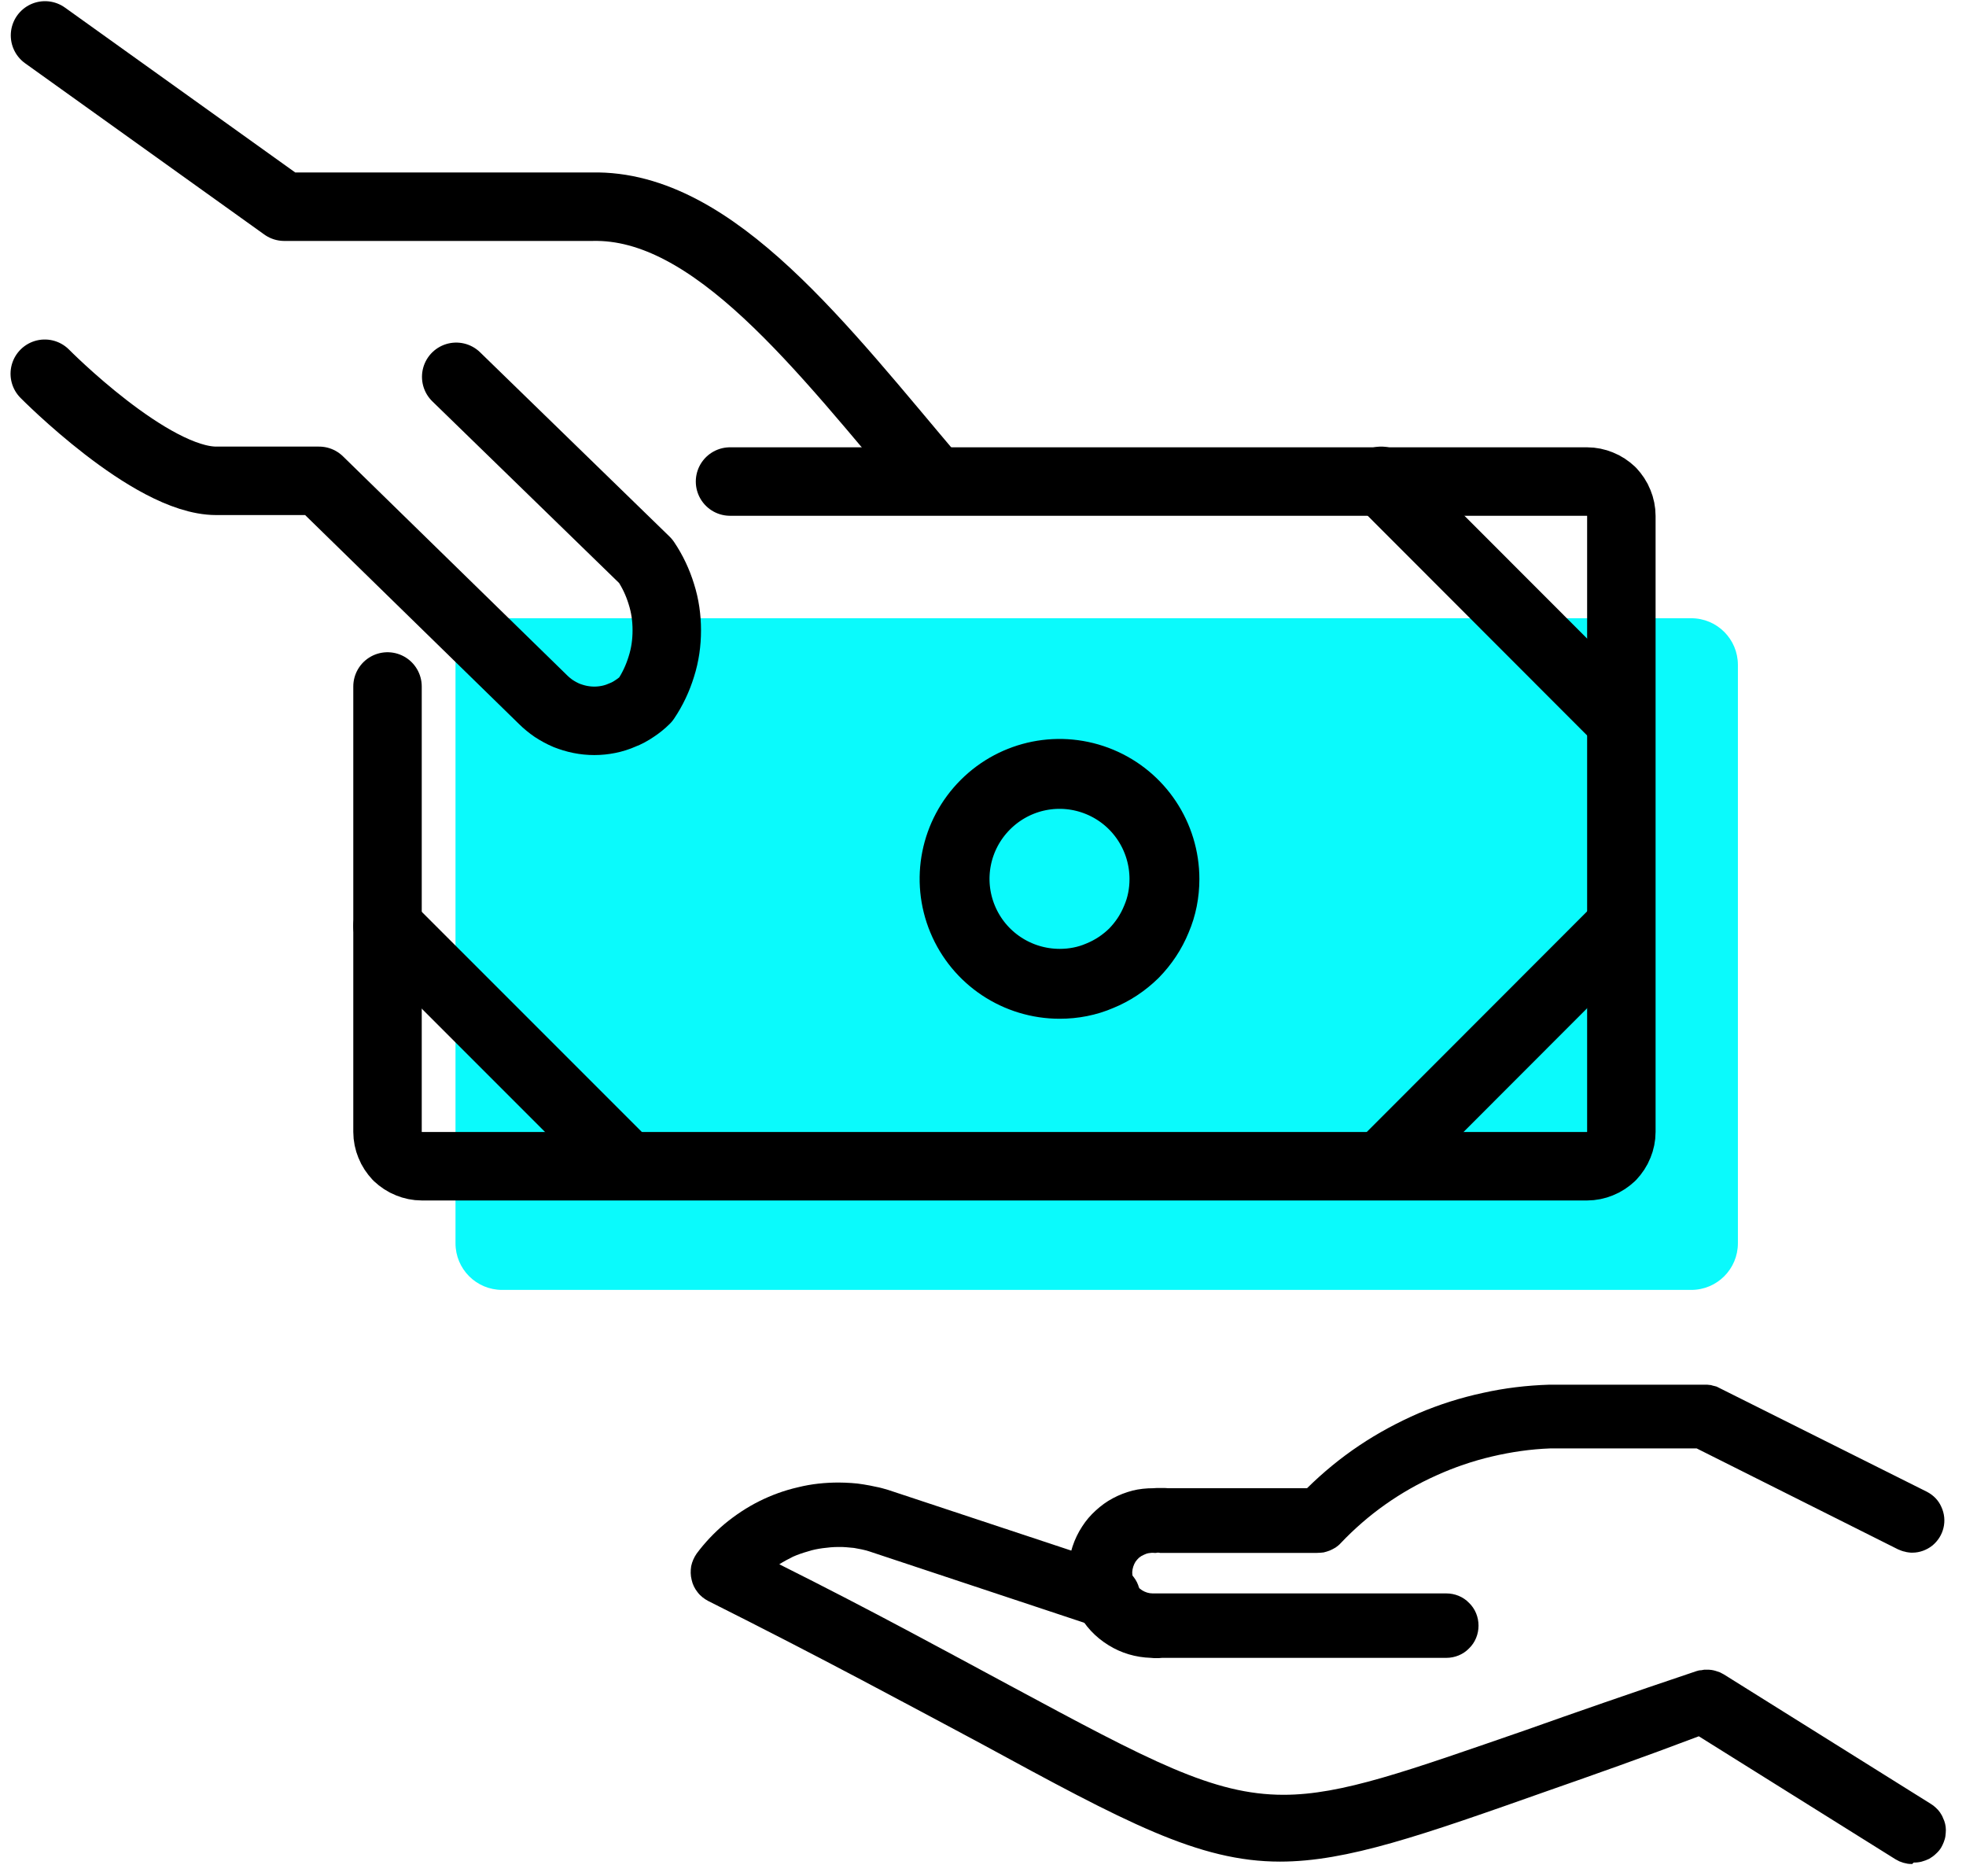 <svg xmlns="http://www.w3.org/2000/svg" viewBox="0 0 83 79" width="65" height="62">
	<style>
		tspan { white-space:pre }
		.shp0 { fill: #0afafc } 
		.shp1 { fill: none;stroke: #000000;stroke-linecap:round;stroke-linejoin:round;stroke-width: 2.95 } 
		.shp2 { fill: #000000 } 
		.shp3 { fill: none;stroke: #000000;stroke-linecap:round;stroke-linejoin:round;stroke-width: 2.89 } 
	</style>
	<path id="Layer" class="shp0" d="M21.2 26.01L71.4 26.01C72.49 26.01 73.37 26.89 73.37 27.98L73.37 52.39C73.37 53.48 72.49 54.36 71.4 54.36L21.2 54.36C20.11 54.36 19.23 53.48 19.23 52.39L19.23 27.98C19.23 26.89 20.11 26.01 21.2 26.01Z" />
	<path id="Oval_60" class="shp1" d="M44.74 41.44C42.95 41.44 41.33 40.37 40.64 38.71C39.95 37.05 40.33 35.15 41.6 33.88C42.87 32.61 44.77 32.23 46.43 32.92C48.09 33.61 49.16 35.23 49.16 37.02C49.16 37.6 49.05 38.18 48.82 38.71C48.6 39.25 48.28 39.73 47.87 40.15C47.45 40.56 46.97 40.88 46.43 41.1C45.9 41.33 45.32 41.44 44.74 41.44L44.74 41.44Z" />
	<g id="Shape_1157">
		<path id="Layer" class="shp2" d="M80.73 78.59C80.67 78.59 80.61 78.59 80.54 78.58C80.48 78.57 80.42 78.55 80.36 78.54C80.3 78.52 80.24 78.5 80.19 78.48C80.13 78.45 80.07 78.42 80.02 78.39L71.72 73.2C69.4 74.08 67.24 74.84 65.38 75.49C60.03 77.38 56.87 78.49 54.04 78.49C50.6 78.49 47.52 76.83 41.38 73.49C38.38 71.89 34.75 69.92 29.9 67.49C29.73 67.4 29.57 67.28 29.45 67.12C29.33 66.97 29.24 66.79 29.2 66.6C29.15 66.41 29.15 66.21 29.18 66.02C29.22 65.83 29.3 65.65 29.41 65.49C29.76 65.02 30.16 64.6 30.6 64.23C31.05 63.86 31.53 63.54 32.05 63.28C32.57 63.02 33.12 62.82 33.69 62.69C34.25 62.55 34.83 62.49 35.41 62.49C35.59 62.49 35.76 62.5 35.94 62.51C36.11 62.52 36.29 62.54 36.46 62.57C36.64 62.6 36.81 62.63 36.98 62.67C37.15 62.7 37.32 62.75 37.49 62.8L47.21 66.02C47.38 66.08 47.54 66.17 47.67 66.28C47.81 66.4 47.92 66.54 48 66.7C48.08 66.86 48.12 67.04 48.14 67.21C48.15 67.39 48.13 67.57 48.07 67.74C48.03 67.88 47.96 68 47.88 68.12C47.79 68.23 47.69 68.33 47.58 68.42C47.46 68.5 47.33 68.56 47.2 68.61C47.06 68.65 46.92 68.67 46.78 68.67C46.74 68.67 46.71 68.67 46.67 68.67C46.63 68.66 46.6 68.66 46.56 68.65C46.53 68.65 46.49 68.64 46.45 68.63C46.42 68.62 46.38 68.61 46.35 68.6L36.68 65.39C36.58 65.36 36.47 65.33 36.37 65.31C36.26 65.29 36.15 65.27 36.05 65.25C35.94 65.24 35.83 65.23 35.72 65.22C35.62 65.21 35.51 65.21 35.4 65.21C35.18 65.21 34.96 65.23 34.74 65.26C34.52 65.29 34.31 65.33 34.1 65.4C33.89 65.46 33.68 65.53 33.48 65.62C33.28 65.72 33.09 65.82 32.9 65.94C36.9 67.94 40.03 69.66 42.62 71.05C48.55 74.24 51.21 75.67 54.19 75.67C56.65 75.67 59.4 74.67 64.41 72.94C66.41 72.23 68.79 71.4 71.62 70.45C71.66 70.44 71.69 70.43 71.73 70.42C71.76 70.42 71.8 70.41 71.84 70.41C71.87 70.4 71.91 70.4 71.95 70.39C71.99 70.39 72.02 70.39 72.06 70.39C72.12 70.39 72.19 70.39 72.25 70.4C72.31 70.41 72.37 70.42 72.43 70.44C72.49 70.46 72.55 70.48 72.61 70.5C72.67 70.53 72.73 70.56 72.78 70.59L81.51 76.05C81.59 76.1 81.66 76.15 81.72 76.21C81.79 76.27 81.85 76.34 81.9 76.41C81.95 76.49 82 76.56 82.03 76.65C82.07 76.73 82.1 76.81 82.12 76.9C82.14 76.98 82.15 77.07 82.15 77.16C82.15 77.24 82.14 77.33 82.13 77.42C82.12 77.5 82.09 77.59 82.06 77.67C82.03 77.75 81.99 77.83 81.95 77.9C81.89 78 81.81 78.09 81.73 78.16C81.65 78.24 81.55 78.31 81.45 78.37C81.35 78.42 81.24 78.46 81.13 78.49C81.02 78.52 80.91 78.53 80.79 78.53L80.73 78.59Z" />
		<path id="Layer" class="shp2" d="M80.74 78.33C80.69 78.33 80.64 78.33 80.59 78.32C80.54 78.31 80.49 78.3 80.44 78.28C80.39 78.27 80.34 78.25 80.29 78.23C80.25 78.21 80.2 78.19 80.16 78.16L71.86 72.97C69.26 73.85 67.06 74.62 65.17 75.28C53.17 79.49 52.99 79.47 41.51 73.28C38.56 71.69 34.89 69.72 30.01 67.28C29.87 67.21 29.74 67.11 29.64 66.98C29.54 66.86 29.47 66.71 29.44 66.55C29.4 66.4 29.4 66.24 29.43 66.08C29.47 65.92 29.53 65.78 29.63 65.65C30.06 65.07 30.58 64.56 31.17 64.14C31.76 63.71 32.41 63.38 33.1 63.15C33.78 62.92 34.5 62.8 35.23 62.78C35.95 62.77 36.67 62.87 37.37 63.07L47.08 66.3C47.35 66.39 47.58 66.59 47.71 66.85C47.84 67.11 47.86 67.41 47.77 67.68C47.68 67.95 47.48 68.18 47.22 68.31C46.96 68.44 46.66 68.46 46.39 68.37L36.71 65.16C36.34 65.05 35.96 64.99 35.57 64.97C35.18 64.95 34.79 64.98 34.41 65.05C34.03 65.12 33.66 65.24 33.31 65.4C32.96 65.56 32.63 65.76 32.32 66C36.57 68.14 39.86 69.91 42.55 71.36C53.28 77.14 53.28 77.14 64.45 73.21C66.45 72.5 68.83 71.67 71.66 70.73C71.74 70.71 71.81 70.69 71.89 70.68C71.97 70.67 72.05 70.67 72.13 70.68C72.21 70.69 72.29 70.71 72.36 70.74C72.44 70.76 72.51 70.8 72.58 70.84L81.32 76.3C81.44 76.38 81.55 76.47 81.63 76.59C81.71 76.71 81.77 76.84 81.81 76.98C81.84 77.12 81.84 77.26 81.82 77.4C81.8 77.54 81.75 77.68 81.67 77.8C81.62 77.88 81.56 77.95 81.5 78.02C81.43 78.08 81.35 78.14 81.27 78.19C81.19 78.23 81.11 78.27 81.02 78.29C80.93 78.32 80.83 78.33 80.74 78.33Z" />
	</g>
	<g id="Shape_1158">
		<path id="Layer" class="shp2" d="M48.59 69.89C47.95 69.87 47.33 69.69 46.79 69.35C46.24 69.01 45.8 68.54 45.51 67.97C45.21 67.4 45.07 66.77 45.1 66.13C45.14 65.49 45.34 64.87 45.69 64.34C45.85 64.09 46.04 63.87 46.26 63.67C46.48 63.47 46.72 63.29 46.99 63.15C47.25 63.01 47.52 62.91 47.81 62.83C48.1 62.76 48.39 62.73 48.69 62.73C48.74 62.73 48.79 62.72 48.85 62.72C48.9 62.72 48.95 62.72 49 62.72C49.06 62.72 49.11 62.72 49.16 62.72C49.22 62.72 49.27 62.73 49.32 62.73L55.18 62.73C55.86 62.06 56.59 61.46 57.38 60.93C58.17 60.4 59.01 59.95 59.88 59.57C60.75 59.2 61.66 58.91 62.59 58.71C63.52 58.5 64.46 58.39 65.41 58.36L72 58.36C72.05 58.36 72.11 58.36 72.16 58.37C72.21 58.37 72.26 58.38 72.31 58.4C72.37 58.41 72.42 58.43 72.47 58.44C72.52 58.46 72.56 58.49 72.61 58.51L81.35 62.88C81.62 63.02 81.84 63.24 81.96 63.52C82.09 63.8 82.12 64.11 82.05 64.4C81.98 64.7 81.81 64.96 81.58 65.15C81.34 65.34 81.04 65.45 80.74 65.45C80.69 65.45 80.63 65.45 80.58 65.44C80.53 65.43 80.48 65.43 80.43 65.41C80.38 65.4 80.33 65.39 80.28 65.37C80.23 65.35 80.18 65.33 80.13 65.31L71.63 61.05L65.45 61.05C64.62 61.08 63.8 61.2 62.99 61.39C62.18 61.58 61.39 61.85 60.64 62.19C59.88 62.53 59.16 62.94 58.48 63.42C57.8 63.9 57.17 64.45 56.6 65.05C56.54 65.12 56.46 65.18 56.39 65.23C56.31 65.28 56.23 65.32 56.14 65.36C56.06 65.39 55.97 65.42 55.88 65.44C55.79 65.45 55.69 65.46 55.6 65.46L49.05 65.46C49.02 65.46 49 65.46 48.97 65.46C48.94 65.45 48.92 65.45 48.89 65.45C48.86 65.45 48.84 65.45 48.81 65.46C48.78 65.46 48.76 65.46 48.73 65.46C48.65 65.45 48.58 65.46 48.5 65.47C48.43 65.48 48.35 65.51 48.29 65.54C48.22 65.57 48.15 65.61 48.09 65.66C48.04 65.71 47.98 65.77 47.94 65.83C47.86 65.96 47.81 66.11 47.8 66.27C47.8 66.42 47.83 66.58 47.91 66.71C47.98 66.85 48.09 66.96 48.22 67.04C48.35 67.12 48.5 67.17 48.66 67.17L61.06 67.17C61.42 67.17 61.77 67.31 62.02 67.57C62.28 67.82 62.42 68.17 62.42 68.53C62.42 68.89 62.28 69.24 62.02 69.49C61.77 69.75 61.42 69.89 61.06 69.89L49.06 69.89C49.02 69.89 48.98 69.9 48.94 69.9C48.9 69.9 48.86 69.9 48.82 69.9C48.79 69.9 48.75 69.9 48.71 69.9C48.67 69.9 48.63 69.89 48.59 69.89Z" />
		<path id="Layer" class="shp2" d="M48.59 69.63C47.66 69.62 46.78 69.22 46.16 68.52C45.54 67.82 45.24 66.9 45.33 65.97C45.42 65.05 45.9 64.2 46.65 63.65C47.4 63.09 48.35 62.87 49.26 63.05L55.17 63.05C55.85 62.39 56.59 61.79 57.38 61.26C58.17 60.74 59.01 60.28 59.88 59.91C60.76 59.54 61.66 59.25 62.59 59.04C63.52 58.83 64.46 58.71 65.41 58.68L72 58.68C72.04 58.68 72.09 58.68 72.13 58.69C72.17 58.69 72.21 58.7 72.25 58.71C72.29 58.72 72.33 58.73 72.37 58.75C72.41 58.76 72.45 58.78 72.49 58.8L81.23 63.17C81.36 63.23 81.47 63.32 81.57 63.43C81.66 63.54 81.74 63.66 81.78 63.8C81.83 63.93 81.84 64.08 81.83 64.22C81.82 64.36 81.78 64.5 81.72 64.63C81.66 64.76 81.57 64.87 81.46 64.97C81.35 65.06 81.22 65.13 81.09 65.18C80.95 65.22 80.81 65.24 80.66 65.23C80.52 65.22 80.38 65.18 80.25 65.12L71.75 60.86L65.45 60.86C64.61 60.89 63.77 61 62.95 61.19C62.13 61.38 61.33 61.65 60.56 61.99C59.8 62.34 59.06 62.75 58.37 63.23C57.68 63.71 57.04 64.26 56.45 64.86C56.4 64.91 56.34 64.96 56.28 65C56.22 65.04 56.16 65.08 56.09 65.1C56.02 65.13 55.95 65.15 55.88 65.17C55.81 65.18 55.73 65.19 55.66 65.19L49.11 65.19C48.99 65.16 48.86 65.14 48.74 65.15C48.61 65.15 48.49 65.18 48.37 65.22C48.25 65.26 48.14 65.32 48.04 65.4C47.94 65.48 47.85 65.57 47.78 65.67C47.66 65.85 47.59 66.07 47.59 66.29C47.59 66.51 47.66 66.72 47.78 66.91C47.9 67.09 48.07 67.24 48.28 67.32C48.48 67.41 48.7 67.43 48.92 67.39L61.12 67.39C61.41 67.39 61.69 67.5 61.89 67.71C62.1 67.91 62.21 68.19 62.21 68.48C62.21 68.77 62.1 69.05 61.89 69.25C61.69 69.46 61.41 69.57 61.12 69.57L49.12 69.57C49.08 69.58 49.03 69.59 48.99 69.6C48.94 69.6 48.9 69.61 48.86 69.61C48.81 69.62 48.77 69.62 48.72 69.63C48.68 69.63 48.63 69.63 48.59 69.63Z" />
	</g>
	<g id="Money-Payments-Finance_Cash-Payments_cash-payment-bill-4">
		<g id="Group_141">
			<g id="cash-payment-bill-4">
				<path id="Shape_1148" class="shp3" d="M1.9 1.41L12 8.64L25 8.64C30.14 8.52 34.73 14.64 39.46 20.21" />
				<path id="Shape_1149" class="shp3" d="M19.26 15.82L27.26 23.6C27.55 24.03 27.77 24.5 27.92 24.99C28.08 25.49 28.15 26 28.15 26.52C28.15 27.04 28.08 27.55 27.92 28.05C27.77 28.54 27.55 29.01 27.26 29.44C27.12 29.58 26.96 29.71 26.79 29.82C26.63 29.93 26.45 30.03 26.26 30.1C26.08 30.18 25.89 30.24 25.69 30.28C25.49 30.32 25.29 30.34 25.09 30.34C24.89 30.34 24.69 30.32 24.49 30.28C24.29 30.24 24.1 30.18 23.92 30.11C23.73 30.03 23.55 29.93 23.38 29.82C23.22 29.71 23.06 29.58 22.92 29.44L13.47 20.21L9.13 20.21C6.35 20.21 1.89 15.69 1.89 15.69" />
				<path id="Shape_1150" class="shp3" d="M16.36 39L26.49 49.13" />
				<path id="Shape_1151" class="shp3" d="M16.36 28.89L16.36 47.69C16.36 47.88 16.4 48.07 16.47 48.24C16.54 48.42 16.65 48.58 16.78 48.72C16.92 48.85 17.08 48.96 17.26 49.03C17.43 49.1 17.62 49.14 17.81 49.14L67 49.14C67.19 49.14 67.38 49.1 67.55 49.03C67.73 48.96 67.89 48.85 68.03 48.72C68.16 48.58 68.27 48.42 68.34 48.24C68.41 48.07 68.45 47.88 68.45 47.69L68.45 21.69C68.45 21.5 68.41 21.31 68.34 21.14C68.27 20.96 68.16 20.8 68.03 20.66C67.89 20.53 67.73 20.42 67.55 20.35C67.38 20.28 67.19 20.24 67 20.24L30.82 20.24" />
				<path id="Shape_1152" class="shp3" d="M68.43 39L58.31 49.13" />
				<path id="Shape_1153" class="shp3" d="M68.43 30.34L58.31 20.21" />
			</g>
		</g>
	</g>
</svg>